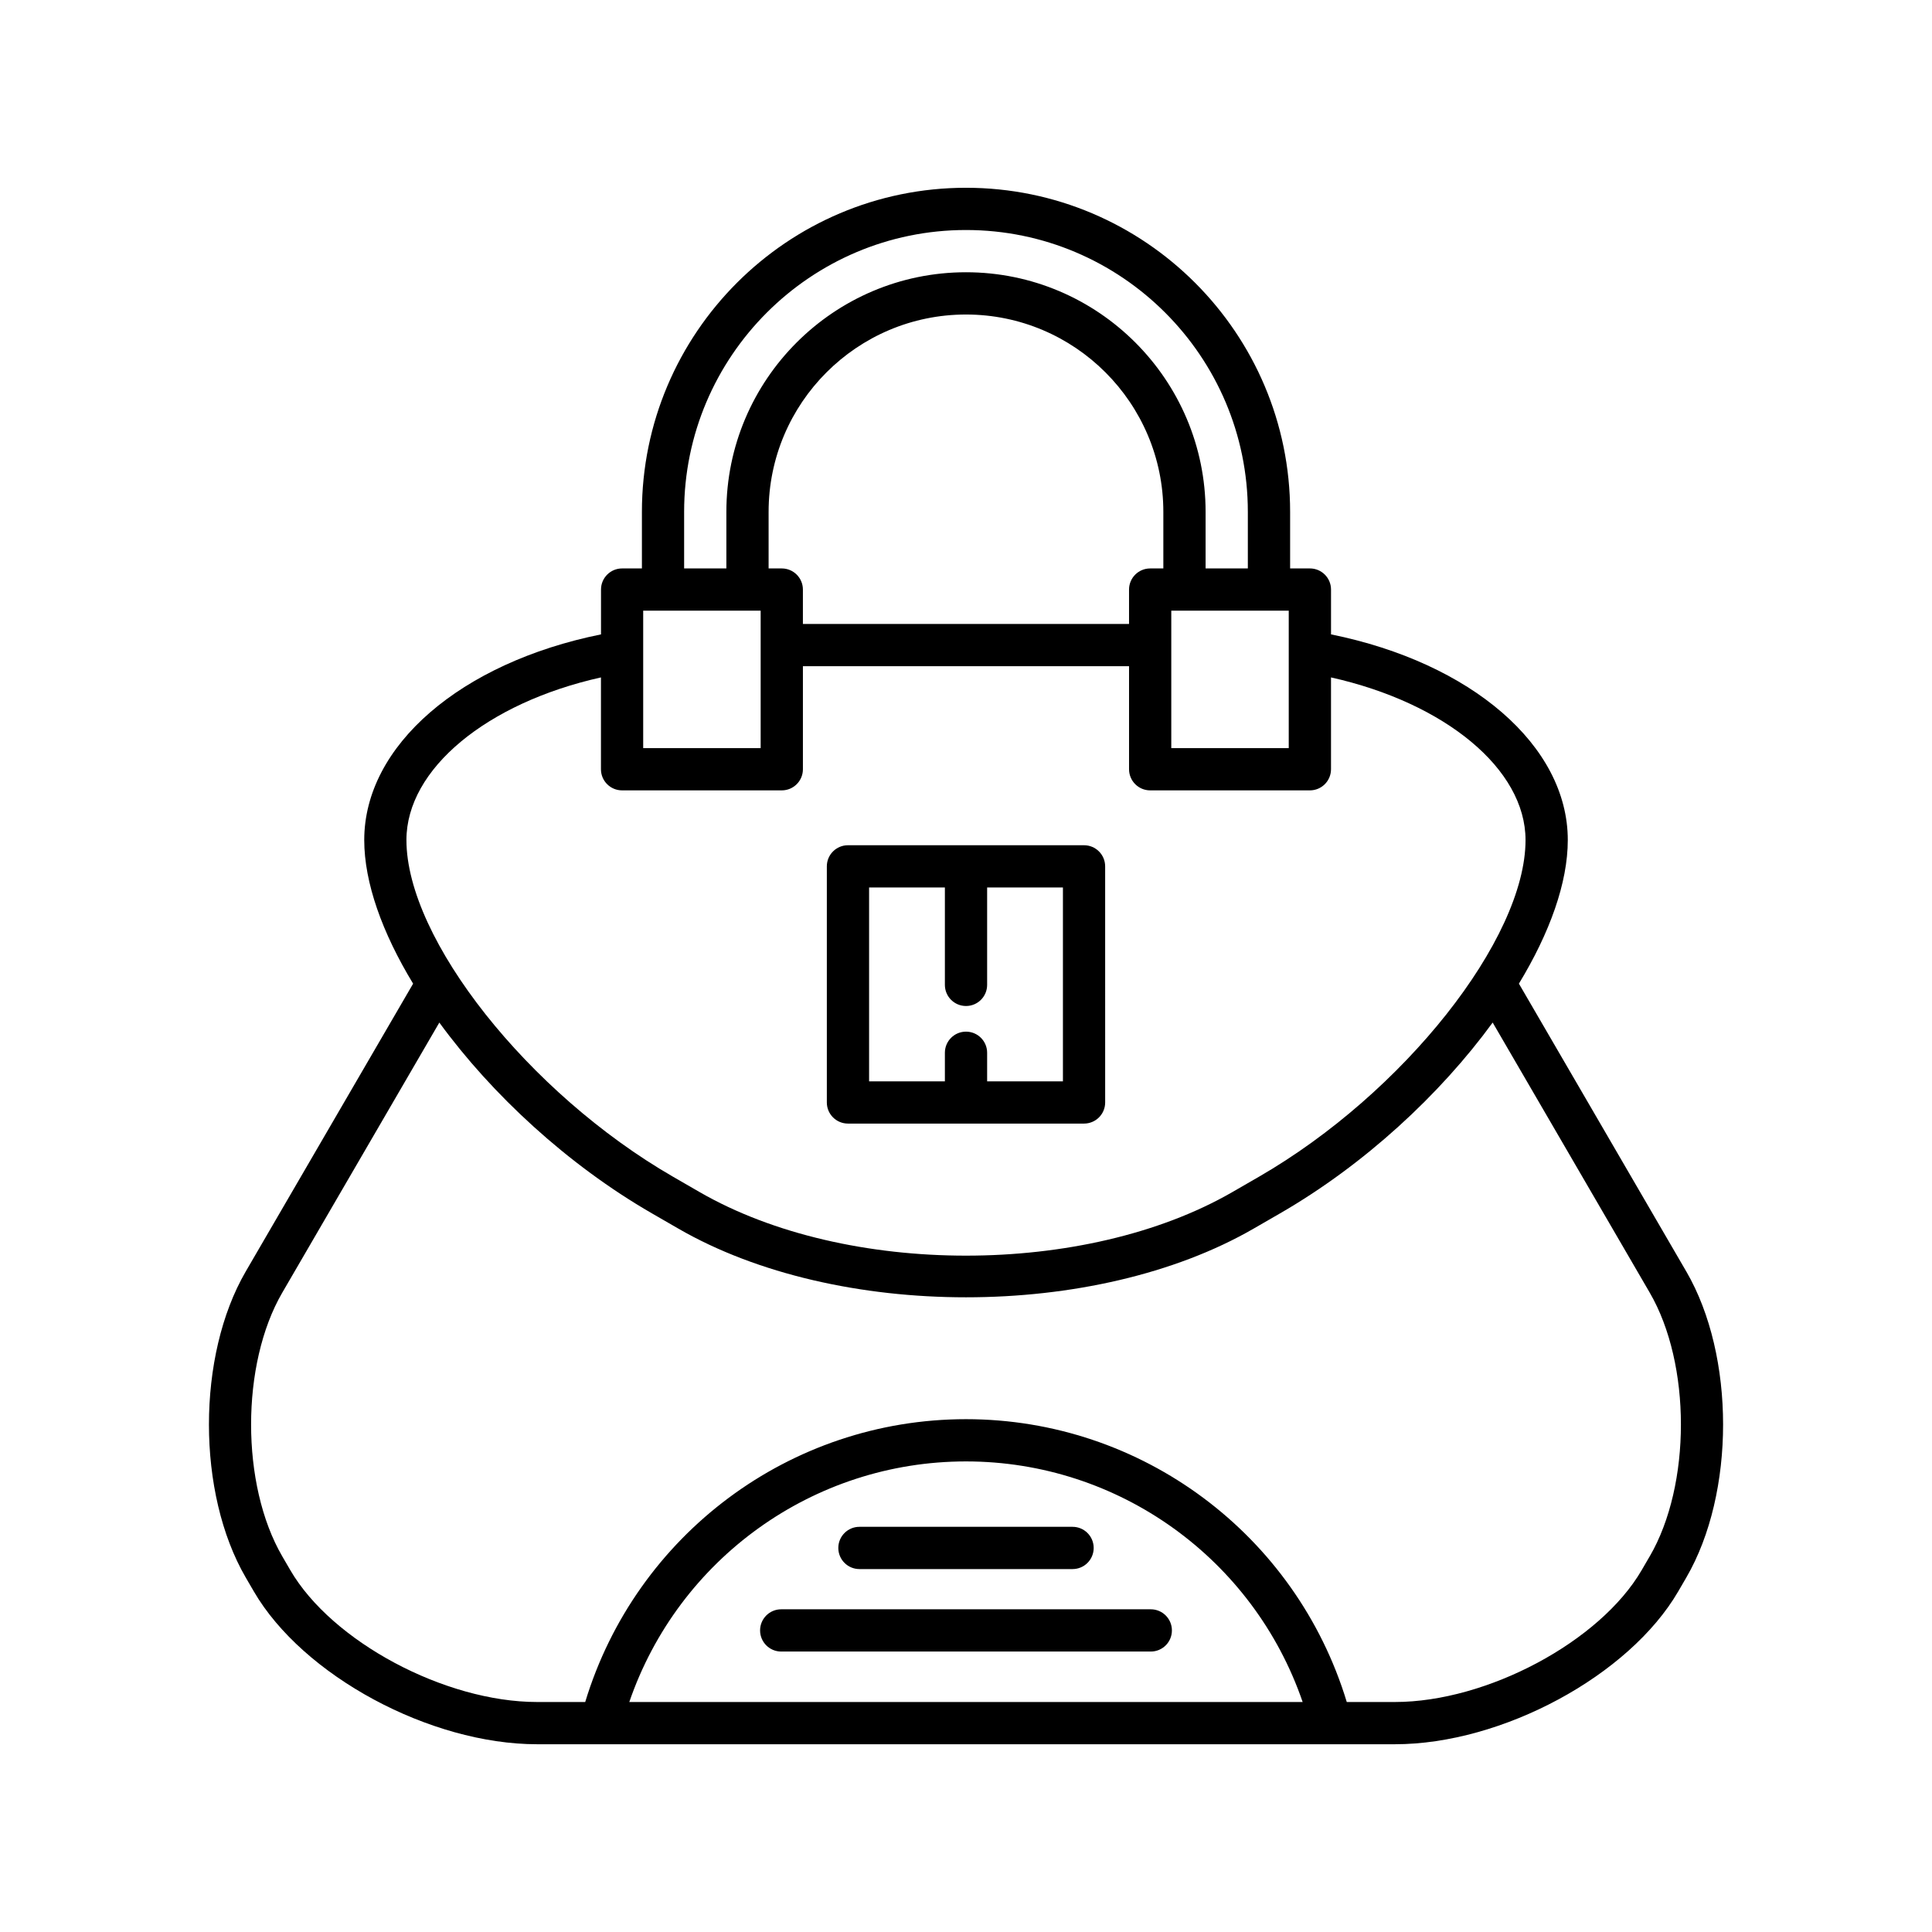 <?xml version="1.0" encoding="UTF-8"?>
<!-- Uploaded to: ICON Repo, www.iconrepo.com, Generator: ICON Repo Mixer Tools -->
<svg fill="#000000" width="800px" height="800px" version="1.1" viewBox="144 144 512 512" xmlns="http://www.w3.org/2000/svg">
 <g>
  <path d="m590.88 480.95-44.352-76.273c8.172-13.465 12.953-26.746 12.953-38.055 0-25.023-25.582-46.984-62.746-54.504v-11.879c0-3.094-2.504-5.598-5.598-5.598h-5.242v-14.988c0-47.363-38.527-85.891-85.891-85.891-47.363 0-85.891 38.527-85.891 85.891v14.988h-5.242c-3.094 0-5.598 2.504-5.598 5.598v11.879c-37.164 7.516-62.746 29.477-62.746 54.504 0 11.312 4.781 24.594 12.953 38.059l-44.355 76.273c-13.004 22.359-13.004 58.746 0 81.105l2.137 3.672c12.988 22.336 46.668 40.512 75.086 40.512h227.32c28.414 0 62.098-18.176 75.086-40.512l2.137-3.672c12.996-22.363 12.996-58.75-0.008-81.109zm-265.58-201.3c0-41.188 33.512-74.695 74.695-74.695 41.188 0 74.695 33.512 74.695 74.695v14.988h-11.195v-14.988c0-35.016-28.488-63.5-63.5-63.5-35.016 0-63.5 28.488-63.5 63.5v14.988h-11.195zm160.23 26.188v36.426h-31.129v-36.426zm-134.35-11.195h-3.492v-14.988c0-28.844 23.465-52.305 52.305-52.305 28.844 0 52.305 23.465 52.305 52.305v14.988h-3.492c-3.094 0-5.598 2.504-5.598 5.598v9.113h-86.43v-9.113c0-3.094-2.504-5.598-5.598-5.598zm-36.727 11.195h31.129v36.426h-31.129zm-62.746 60.781c0-18.828 21.316-36.344 51.551-43.098v24.336c0 3.094 2.504 5.598 5.598 5.598h42.324c3.094 0 5.598-2.504 5.598-5.598v-27.312h86.43v27.312c0 3.094 2.504 5.598 5.598 5.598h42.324c3.094 0 5.598-2.504 5.598-5.598v-24.336c30.234 6.754 51.551 24.27 51.551 43.098 0 26.25-32.34 67.109-70.617 89.211l-7.047 4.066c-38.934 22.484-102.29 22.488-141.24 0l-7.047-4.066c-38.281-22.102-70.621-62.957-70.621-89.211zm59.062 228.43c12.992-37.875 48.676-63.758 89.223-63.758 40.543 0 76.23 25.883 89.223 63.758zm270.43-38.621-2.137 3.672c-11.016 18.949-40.969 34.949-65.41 34.949h-12.746c-13.449-44.32-54.281-74.953-100.91-74.953s-87.461 30.629-100.91 74.953h-12.746c-24.441 0-54.395-16-65.41-34.949l-2.137-3.672c-11.004-18.93-11.004-50.91 0-69.844l41.633-71.594c13.949 19.102 33.992 37.66 56.305 50.543l7.047 4.066c21.023 12.137 48.621 18.199 76.223 18.199s55.207-6.066 76.215-18.199l7.047-4.066c22.316-12.887 42.355-31.445 56.309-50.547l41.633 71.598c11.004 18.934 11.004 50.914 0 69.844z"/>
  <path d="m371.76 559.82h56.48c3.094 0 5.598-2.504 5.598-5.598s-2.504-5.598-5.598-5.598h-56.48c-3.094 0-5.598 2.504-5.598 5.598s2.504 5.598 5.598 5.598z"/>
  <path d="m448.97 570.48h-97.941c-3.094 0-5.598 2.504-5.598 5.598s2.504 5.598 5.598 5.598h97.941c3.094 0 5.598-2.504 5.598-5.598s-2.504-5.598-5.598-5.598z"/>
  <path d="m368.72 441.76h62.562c3.094 0 5.598-2.504 5.598-5.598l-0.004-62.566c0-3.094-2.504-5.598-5.598-5.598h-62.559c-3.094 0-5.598 2.504-5.598 5.598v62.566c0 3.094 2.504 5.598 5.598 5.598zm5.598-62.566h20.086v25.809c0 3.094 2.504 5.598 5.598 5.598s5.598-2.504 5.598-5.598v-25.809h20.086v51.371h-20.086v-7.57c0-3.094-2.504-5.598-5.598-5.598s-5.598 2.504-5.598 5.598v7.57h-20.086z"/>
 </g>
</svg>